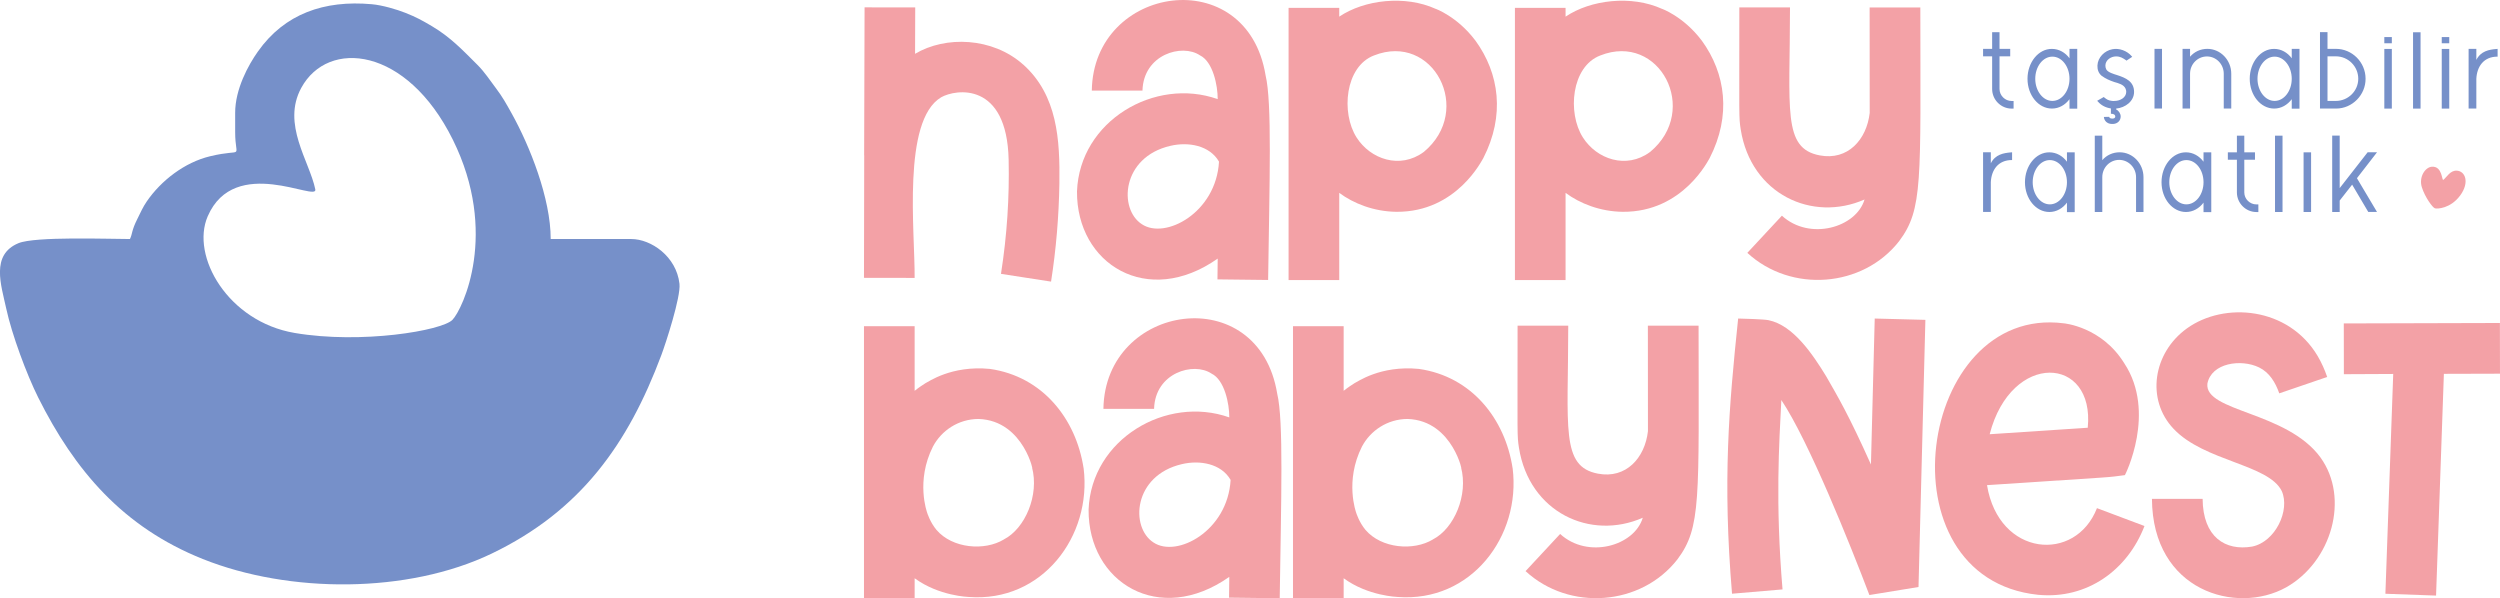 <svg width="188" height="45" viewBox="0 0 188 45" fill="none" xmlns="http://www.w3.org/2000/svg">
<g clip-path="url(#clip0_72_810)">
<path d="M76.938 4.852C74.637 2.798 71.105 2.681 68.813 4.047L68.825 0.559L65.016 0.553C65.01 2.938 64.989 11.599 64.983 11.682H64.989L64.971 20.893L68.781 20.899C68.807 17.443 67.827 9.082 70.771 7.318C71.879 6.69 75.722 6.113 75.85 12.017C75.91 14.812 75.734 17.649 75.274 20.594L79.039 21.177C79.421 18.741 79.627 16.268 79.666 13.799C79.711 10.52 79.529 7.168 76.938 4.846V4.852Z" fill="#F3A1A6"/>
<path d="M95.174 5.677C93.776 -2.888 82.215 -1.148 82.104 6.813H85.914C85.986 4.095 88.887 3.252 90.235 4.161C91.212 4.633 91.577 6.43 91.571 7.455C86.847 5.775 81.19 9.088 80.99 14.391C80.951 19.867 86.297 23.162 91.571 19.446L91.553 21.009L95.363 21.054C95.467 13.605 95.661 7.707 95.174 5.677ZM85.869 16.86C84.1 15.718 84.346 11.817 88.009 10.968C89.35 10.651 90.958 10.923 91.669 12.155C91.454 15.999 87.62 18.035 85.869 16.86Z" fill="#F3A1A6"/>
<path d="M110.948 3.049C109.58 1.228 107.904 0.637 107.969 0.669C105.663 -0.38 102.603 -0.024 100.711 1.252V0.592H96.901V21.063H100.711V14.502C101.787 15.306 103.323 15.91 105.014 15.928C109.583 15.96 111.486 11.949 111.546 11.889C113.187 8.687 112.756 5.53 110.948 3.046V3.049ZM107.061 11.431C105.28 12.747 103.051 11.97 102.014 10.337C100.834 8.484 101.145 5.007 103.317 4.173C107.769 2.403 110.859 8.29 107.061 11.434V11.431Z" fill="#F3A1A6"/>
<path d="M127.969 3.049C126.6 1.228 124.924 0.637 124.99 0.669C122.683 -0.38 119.623 -0.024 117.731 1.252V0.592H113.922V21.063H117.731V14.502C118.807 15.306 120.343 15.91 122.034 15.928C126.603 15.96 128.507 11.949 128.566 11.889C130.207 8.687 129.776 5.53 127.969 3.046V3.049ZM124.081 11.431C122.3 12.747 120.071 11.97 119.034 10.337C117.854 8.484 118.165 5.007 120.337 4.173C124.789 2.403 127.879 8.29 124.081 11.434V11.431Z" fill="#F3A1A6"/>
<path d="M140.596 0.556C140.602 6.487 140.608 6.941 140.602 8.49C140.375 10.498 138.956 12.089 136.843 11.685C134.025 11.153 134.608 8.25 134.608 0.556H130.798C130.798 8.989 130.754 8.771 130.903 9.742C131.68 14.612 136.287 16.732 140.214 15.001C139.592 17.114 136.087 18.131 133.999 16.22L131.399 19.015C134.692 22.05 140.088 21.634 142.816 18.134C144.612 15.736 144.418 13.679 144.409 0.559H140.593L140.596 0.556Z" fill="#F3A1A6"/>
<path d="M81.486 35.21C80.921 31.503 78.408 28.307 74.437 27.742C71.521 27.458 69.778 28.746 69.602 28.812C68.993 29.201 68.96 29.261 68.781 29.389V24.528H64.971V45H68.781V43.484C70.609 44.827 72.85 44.892 72.844 44.892C78.372 45.314 82.122 40.316 81.489 35.213L81.486 35.21ZM75.498 40.564C74.034 41.452 71.616 41.245 70.424 39.849C69.946 39.278 69.731 38.585 69.719 38.546C69.719 38.534 68.843 36.187 70.158 33.58C70.794 32.382 72.064 31.512 73.585 31.506C77.084 31.622 77.784 35.822 77.604 35.129C78.169 37.236 77.084 39.745 75.498 40.561V40.564Z" fill="#F3A1A6"/>
<path d="M96.047 29.61C94.648 21.046 83.088 22.785 82.977 30.746H86.787C86.859 28.029 89.76 27.186 91.108 28.095C92.085 28.567 92.449 30.364 92.443 31.389C87.719 29.709 82.063 33.021 81.862 38.325C81.823 43.801 87.169 47.096 92.443 43.38L92.425 44.943L96.235 44.988C96.34 37.538 96.534 31.64 96.047 29.61ZM86.742 40.794C84.973 39.652 85.218 35.751 88.881 34.902C90.223 34.585 91.831 34.857 92.542 36.088C92.327 39.933 88.493 41.969 86.742 40.794Z" fill="#F3A1A6"/>
<path d="M113.748 35.21C113.184 31.503 110.671 28.307 106.699 27.742C103.783 27.458 102.041 28.746 101.865 28.812C101.255 29.201 101.222 29.261 101.043 29.389V24.528H97.233V45H101.043V43.484C102.872 44.827 105.113 44.892 105.107 44.892C110.635 45.314 114.385 40.316 113.751 35.213L113.748 35.21ZM107.76 40.564C106.296 41.452 103.879 41.245 102.686 39.849C102.208 39.278 101.993 38.585 101.981 38.546C101.981 38.534 101.106 36.187 102.42 33.58C103.057 32.382 104.327 31.512 105.848 31.506C109.347 31.622 110.046 35.822 109.867 35.129C110.432 37.236 109.347 39.745 107.76 40.561V40.564Z" fill="#F3A1A6"/>
<path d="M123.92 24.489C123.926 30.42 123.932 30.875 123.926 32.423C123.699 34.432 122.279 36.023 120.167 35.619C117.349 35.087 117.932 32.184 117.932 24.489H114.122C114.122 32.922 114.077 32.704 114.226 33.676C115.003 38.546 119.611 40.665 123.537 38.934C122.916 41.048 119.411 42.064 117.322 40.154L114.722 42.949C118.015 45.983 123.412 45.568 126.14 42.067C127.936 39.67 127.742 37.613 127.733 24.492H123.917L123.92 24.489Z" fill="#F3A1A6"/>
<path d="M140.979 23.957L140.695 34.931C139.037 31.224 138.194 29.804 137.324 28.292C136.326 26.66 134.856 24.453 132.989 24.077C132.666 24.005 131.019 23.96 130.709 23.954C130.015 30.606 129.534 36.121 130.249 44.647L134.046 44.324C133.497 37.762 133.792 33.35 133.957 30.082C136.019 33.173 139.108 40.877 140.578 44.746L144.272 44.142L144.789 24.053L140.979 23.954V23.957Z" fill="#F3A1A6"/>
<path d="M157.691 38.214C156.084 42.343 150.311 41.882 149.423 36.483C160.097 35.778 158.157 35.933 159.792 35.73C159.804 35.73 162.182 31.01 159.747 27.321C158.044 24.558 155.199 24.313 155.193 24.313C144.191 22.905 141.275 43.469 153.257 44.728C156.956 45.084 159.995 42.86 161.265 39.556L157.694 38.214H157.691ZM156.998 32.166C156.021 32.232 150.46 32.594 149.623 32.654C151.243 26.385 157.548 26.741 156.998 32.166Z" fill="#F3A1A6"/>
<path d="M174.502 34.402C171.962 30.928 165.774 30.973 165.995 28.853C166.294 27.29 168.523 26.973 169.877 27.628C170.659 28.004 171.114 28.761 171.401 29.58L175.004 28.348C174.822 27.816 174.589 27.284 174.284 26.767C172.094 23.078 167.268 22.671 164.453 24.698C161.892 26.546 161.375 30.058 163.455 32.249C165.768 34.701 170.576 34.901 171.586 36.922C172.234 38.36 171.114 40.754 169.351 41.104C167.355 41.442 165.657 40.404 165.637 37.514H161.827C161.866 44.455 168.176 46.246 171.914 44.171C175.348 42.24 176.71 37.454 174.499 34.402H174.502Z" fill="#F3A1A6"/>
<path d="M187.993 24.289L176.253 24.322L176.259 28.14L179.97 28.122L179.382 44.65L183.192 44.788L183.78 28.113L187.999 28.101L187.993 24.289Z" fill="#F3A1A6"/>
<path d="M150.367 2.421H149.809V3.677H149.127V4.236H149.809V6.693C149.809 7.503 150.472 8.167 151.276 8.167H151.422V7.593H151.267C150.792 7.593 150.364 7.192 150.364 6.693V4.236H151.168V3.677H150.364V2.421H150.367ZM155.626 8.173H156.209V3.677H155.626V4.382C155.307 3.949 154.832 3.677 154.306 3.677C153.29 3.668 152.468 4.687 152.468 5.925C152.468 7.162 153.287 8.164 154.306 8.164C154.832 8.164 155.307 7.892 155.626 7.458V8.173ZM155.626 5.925C155.626 6.836 155.053 7.59 154.339 7.59C153.624 7.59 153.051 6.833 153.051 5.925C153.051 5.007 153.624 4.259 154.339 4.259C155.053 4.259 155.626 5.007 155.626 5.925ZM159.137 8.238V8.164C159.828 8.098 160.482 7.614 160.482 6.911C160.482 6.125 159.852 5.856 159.218 5.65C158.964 5.569 158.513 5.446 158.39 5.216C158.349 5.126 158.325 5.037 158.325 4.938C158.325 4.52 158.734 4.242 159.128 4.242C159.448 4.242 159.636 4.364 159.875 4.529L159.908 4.561L160.342 4.274L160.294 4.218C159.956 3.823 159.368 3.602 158.86 3.7C158.262 3.808 157.751 4.316 157.727 4.929C157.718 5.222 157.802 5.485 158.023 5.682L158.056 5.706C158.343 5.919 158.647 6.05 158.991 6.167C159.32 6.262 159.696 6.355 159.837 6.657C159.878 6.738 159.893 6.83 159.893 6.911C159.884 7.354 159.418 7.584 159.033 7.59C158.943 7.599 158.86 7.599 158.779 7.581C158.534 7.548 158.426 7.476 158.238 7.327L158.205 7.294L157.706 7.581L157.763 7.638C158.008 7.925 158.355 8.098 158.74 8.155V8.555C158.863 8.555 159.06 8.579 159.069 8.762C159.069 8.785 159.06 8.809 159.054 8.827C159.036 8.869 158.979 8.908 158.889 8.917C158.612 8.932 158.612 8.785 158.612 8.785L158.211 8.794C158.211 8.794 158.229 9.359 158.916 9.321C159.236 9.303 159.475 9.075 159.475 8.756C159.475 8.549 159.335 8.328 159.146 8.238H159.137ZM162.018 8.164H162.583V3.677H162.018V8.164ZM164.128 8.164H164.692V5.545C164.692 4.807 165.275 4.245 165.962 4.245C166.658 4.245 167.226 4.824 167.226 5.545V8.164H167.791V5.545C167.791 4.511 166.978 3.674 165.995 3.674C165.469 3.674 165.012 3.895 164.692 4.265V3.674H164.128V8.161V8.164ZM172.339 8.173H172.921V3.677H172.339V4.382C172.019 3.949 171.544 3.677 171.018 3.677C170.002 3.668 169.18 4.687 169.18 5.925C169.18 7.162 169.999 8.164 171.018 8.164C171.544 8.164 172.019 7.892 172.339 7.458V8.173ZM172.339 5.925C172.339 6.836 171.765 7.59 171.051 7.59C170.337 7.59 169.763 6.833 169.763 5.925C169.763 5.007 170.337 4.259 171.051 4.259C171.765 4.259 172.339 5.007 172.339 5.925ZM174.463 2.421C174.463 4.34 174.463 6.256 174.463 8.164H175.677C176.89 8.164 177.9 7.138 177.891 5.919C177.891 4.675 176.875 3.668 175.653 3.674H175.028V2.418H174.463V2.421ZM175.028 4.236H175.653C176.588 4.236 177.341 4.995 177.341 5.922C177.341 6.839 176.585 7.59 175.653 7.59H175.028V4.233V4.236ZM179.301 3.252H179.866V2.786H179.301V3.252ZM179.301 8.167H179.866V3.68H179.301V8.167ZM182.026 8.167V2.424H181.461V8.167H182.026ZM183.619 3.252H184.184V2.786H183.619V3.252ZM183.619 8.167H184.184V3.68H183.619V8.167ZM186.221 8.167V5.922C186.263 5.022 186.762 4.253 187.82 4.259V3.677C187.811 3.677 187.805 3.677 187.796 3.677L187.739 3.685C187.73 3.685 187.716 3.685 187.707 3.685C187.19 3.733 186.559 3.832 186.221 4.505V3.677H185.639V8.164H186.221V8.167ZM149.71 15.942V13.697C149.752 12.797 150.251 12.029 151.309 12.035V11.452C151.3 11.452 151.294 11.452 151.285 11.452L151.228 11.461C151.219 11.461 151.204 11.461 151.195 11.461C150.678 11.509 150.048 11.607 149.71 12.28V11.452H149.127V15.939H149.71V15.942ZM155.435 15.951H156.018V11.455H155.435V12.161C155.115 11.727 154.64 11.455 154.114 11.455C153.098 11.446 152.277 12.466 152.277 13.703C152.277 14.941 153.096 15.942 154.114 15.942C154.64 15.942 155.115 15.67 155.435 15.237V15.951ZM155.435 13.703C155.435 14.615 154.861 15.368 154.147 15.368C153.433 15.368 152.859 14.612 152.859 13.703C152.859 12.785 153.433 12.038 154.147 12.038C154.861 12.038 155.435 12.785 155.435 13.703ZM157.527 10.2V15.942H158.092V13.323C158.092 12.603 158.656 12.023 159.362 12.023C160.058 12.023 160.631 12.603 160.631 13.323V15.942H161.19V13.323C161.19 12.307 160.395 11.452 159.394 11.452C158.886 11.452 158.417 11.664 158.092 12.044V10.2H157.527ZM165.705 15.951H166.288V11.455H165.705V12.161C165.386 11.727 164.91 11.455 164.385 11.455C163.369 11.446 162.547 12.466 162.547 13.703C162.547 14.941 163.366 15.942 164.385 15.942C164.91 15.942 165.386 15.67 165.705 15.237V15.951ZM165.705 13.703C165.705 14.615 165.132 15.368 164.417 15.368C163.703 15.368 163.13 14.612 163.13 13.703C163.13 12.785 163.703 12.038 164.417 12.038C165.132 12.038 165.705 12.785 165.705 13.703ZM168.774 10.2H168.215V11.455H167.534V12.014H168.215V14.471C168.215 15.281 168.879 15.945 169.682 15.945H169.829V15.371H169.673C169.198 15.371 168.771 14.971 168.771 14.471V12.014H169.575V11.455H168.771V10.2H168.774ZM171.646 15.942V10.2H171.081V15.942H171.646ZM173.229 15.942H173.794V11.455H173.229V15.942ZM175.381 15.942H175.945V15.081L176.881 13.886L178.094 15.939H178.751L177.242 13.401L178.751 11.452H178.046L175.945 14.146V10.197H175.381V15.939V15.942Z" fill="#7690C9"/>
<path fill-rule="evenodd" clip-rule="evenodd" d="M182.881 12.537C182.37 12.57 181.883 13.317 182.122 14.079C182.361 14.842 182.938 15.616 183.108 15.667C183.278 15.718 184.273 15.688 185.002 14.704C185.731 13.721 185.394 12.851 184.733 12.833C184.246 12.821 184.007 13.311 183.741 13.523C183.619 13.622 183.679 12.486 182.881 12.537Z" fill="#F3A1A6"/>
<path fill-rule="evenodd" clip-rule="evenodd" d="M17.684 8.481V9.931C17.684 12.095 18.443 11.117 15.808 11.748C13.88 12.209 12.108 13.584 11.036 15.15C10.737 15.587 10.584 15.954 10.342 16.436C9.87 17.374 9.975 17.557 9.772 17.975C8.194 17.975 2.633 17.766 1.384 18.289C-0.708 19.162 0.084 21.425 0.467 23.198C0.894 25.171 2.012 28.169 2.872 29.891C5.612 35.368 9.234 39.634 15.249 42.037C21.76 44.641 30.679 44.653 36.972 41.631C43.657 38.42 47.227 33.398 49.734 26.701C50.063 25.823 51.205 22.325 51.097 21.344C50.867 19.273 48.949 17.975 47.475 17.975H41.413C41.413 14.923 39.844 10.977 38.472 8.52C38.066 7.793 37.785 7.282 37.307 6.651C36.85 6.047 36.443 5.414 35.911 4.885C34.812 3.79 33.877 2.795 32.493 1.976C31.749 1.536 31.301 1.288 30.476 0.962C29.846 0.711 28.743 0.385 27.957 0.317C24.383 -0.003 21.407 1.031 19.399 3.868C18.655 4.917 17.684 6.714 17.684 8.484V8.481ZM15.622 16.262C14.319 19.258 17.146 24.19 22.163 25.039C27.18 25.891 33.246 24.863 34.026 24.05C34.806 23.237 37.522 17.503 34.053 10.505C30.584 3.503 24.67 2.909 22.656 6.606C21.168 9.342 23.275 12.116 23.711 14.242C23.911 15.219 17.654 11.593 15.622 16.262Z" fill="#7690C9"/>
</g>
<defs>
<clipPath id="clip0_72_810">
<rect width="188" height="45" fill="white"/>
</clipPath>
</defs>
</svg>
